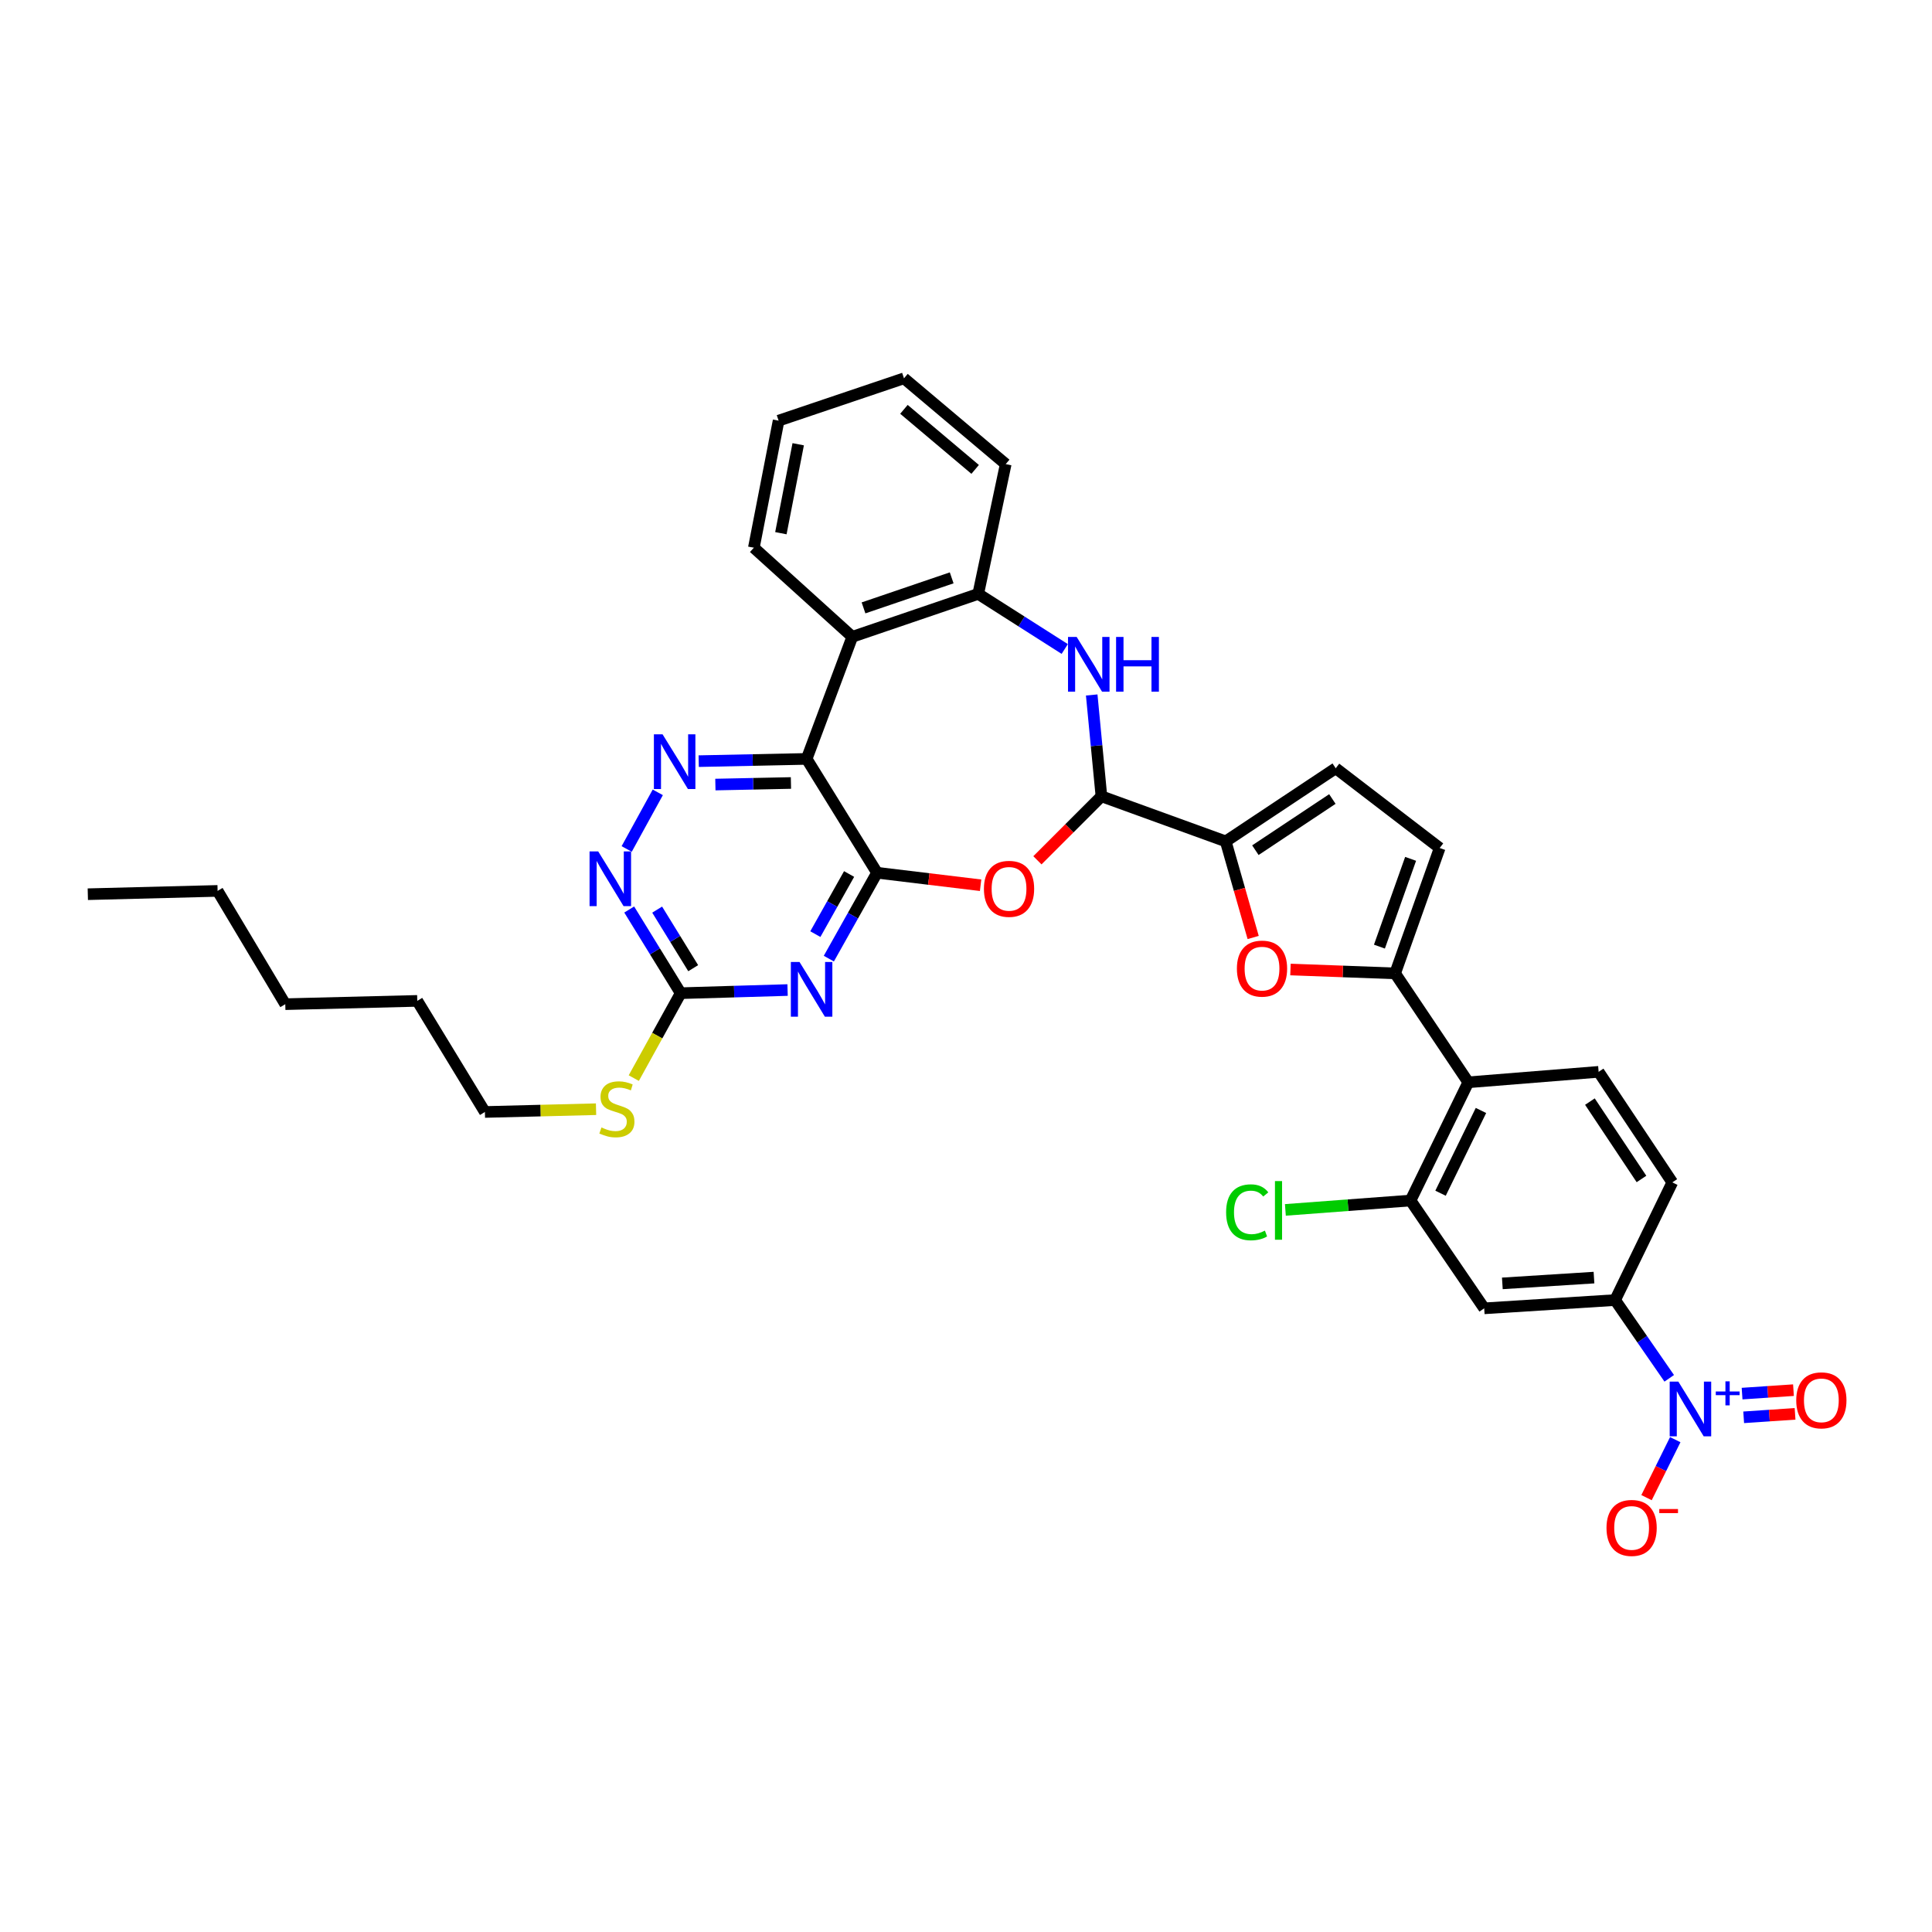 <?xml version='1.0' encoding='iso-8859-1'?>
<svg version='1.1' baseProfile='full'
              xmlns='http://www.w3.org/2000/svg'
                      xmlns:rdkit='http://www.rdkit.org/xml'
                      xmlns:xlink='http://www.w3.org/1999/xlink'
                  xml:space='preserve'
width='1000px' height='1000px' viewBox='0 0 1000 1000'>
<!-- END OF HEADER -->
<rect style='opacity:1.0;fill:#FFFFFF;stroke:none' width='1000' height='1000' x='0' y='0'> </rect>
<path class='bond-0' d='M 453.956,451.735 L 417.515,392.808' style='fill:none;fill-rule:evenodd;stroke:#000000;stroke-width:6px;stroke-linecap:butt;stroke-linejoin:miter;stroke-opacity:1' />
<path class='bond-1' d='M 453.956,451.735 L 441.479,473.961' style='fill:none;fill-rule:evenodd;stroke:#000000;stroke-width:6px;stroke-linecap:butt;stroke-linejoin:miter;stroke-opacity:1' />
<path class='bond-1' d='M 441.479,473.961 L 429.003,496.186' style='fill:none;fill-rule:evenodd;stroke:#0000FF;stroke-width:6px;stroke-linecap:butt;stroke-linejoin:miter;stroke-opacity:1' />
<path class='bond-1' d='M 439.491,452.384 L 430.758,467.942' style='fill:none;fill-rule:evenodd;stroke:#000000;stroke-width:6px;stroke-linecap:butt;stroke-linejoin:miter;stroke-opacity:1' />
<path class='bond-1' d='M 430.758,467.942 L 422.024,483.5' style='fill:none;fill-rule:evenodd;stroke:#0000FF;stroke-width:6px;stroke-linecap:butt;stroke-linejoin:miter;stroke-opacity:1' />
<path class='bond-2' d='M 453.956,451.735 L 480.755,454.969' style='fill:none;fill-rule:evenodd;stroke:#000000;stroke-width:6px;stroke-linecap:butt;stroke-linejoin:miter;stroke-opacity:1' />
<path class='bond-2' d='M 480.755,454.969 L 507.554,458.203' style='fill:none;fill-rule:evenodd;stroke:#FF0000;stroke-width:6px;stroke-linecap:butt;stroke-linejoin:miter;stroke-opacity:1' />
<path class='bond-6' d='M 417.515,392.808 L 389.579,393.389' style='fill:none;fill-rule:evenodd;stroke:#000000;stroke-width:6px;stroke-linecap:butt;stroke-linejoin:miter;stroke-opacity:1' />
<path class='bond-6' d='M 389.579,393.389 L 361.644,393.97' style='fill:none;fill-rule:evenodd;stroke:#0000FF;stroke-width:6px;stroke-linecap:butt;stroke-linejoin:miter;stroke-opacity:1' />
<path class='bond-6' d='M 409.39,405.274 L 389.835,405.681' style='fill:none;fill-rule:evenodd;stroke:#000000;stroke-width:6px;stroke-linecap:butt;stroke-linejoin:miter;stroke-opacity:1' />
<path class='bond-6' d='M 389.835,405.681 L 370.28,406.088' style='fill:none;fill-rule:evenodd;stroke:#0000FF;stroke-width:6px;stroke-linecap:butt;stroke-linejoin:miter;stroke-opacity:1' />
<path class='bond-10' d='M 417.515,392.808 L 441.141,329.612' style='fill:none;fill-rule:evenodd;stroke:#000000;stroke-width:6px;stroke-linecap:butt;stroke-linejoin:miter;stroke-opacity:1' />
<path class='bond-12' d='M 407.648,512.442 L 379.986,513.256' style='fill:none;fill-rule:evenodd;stroke:#0000FF;stroke-width:6px;stroke-linecap:butt;stroke-linejoin:miter;stroke-opacity:1' />
<path class='bond-12' d='M 379.986,513.256 L 352.324,514.071' style='fill:none;fill-rule:evenodd;stroke:#000000;stroke-width:6px;stroke-linecap:butt;stroke-linejoin:miter;stroke-opacity:1' />
<path class='bond-3' d='M 536.965,445.289 L 553.53,428.724' style='fill:none;fill-rule:evenodd;stroke:#FF0000;stroke-width:6px;stroke-linecap:butt;stroke-linejoin:miter;stroke-opacity:1' />
<path class='bond-3' d='M 553.53,428.724 L 570.095,412.159' style='fill:none;fill-rule:evenodd;stroke:#000000;stroke-width:6px;stroke-linecap:butt;stroke-linejoin:miter;stroke-opacity:1' />
<path class='bond-7' d='M 570.095,412.159 L 567.581,385.937' style='fill:none;fill-rule:evenodd;stroke:#000000;stroke-width:6px;stroke-linecap:butt;stroke-linejoin:miter;stroke-opacity:1' />
<path class='bond-7' d='M 567.581,385.937 L 565.067,359.715' style='fill:none;fill-rule:evenodd;stroke:#0000FF;stroke-width:6px;stroke-linecap:butt;stroke-linejoin:miter;stroke-opacity:1' />
<path class='bond-8' d='M 570.095,412.159 L 634.432,435.499' style='fill:none;fill-rule:evenodd;stroke:#000000;stroke-width:6px;stroke-linecap:butt;stroke-linejoin:miter;stroke-opacity:1' />
<path class='bond-4' d='M 863.992,713.414 L 849.987,693.164' style='fill:none;fill-rule:evenodd;stroke:#0000FF;stroke-width:6px;stroke-linecap:butt;stroke-linejoin:miter;stroke-opacity:1' />
<path class='bond-4' d='M 849.987,693.164 L 835.981,672.915' style='fill:none;fill-rule:evenodd;stroke:#000000;stroke-width:6px;stroke-linecap:butt;stroke-linejoin:miter;stroke-opacity:1' />
<path class='bond-21' d='M 867.108,745.163 L 859.675,760.17' style='fill:none;fill-rule:evenodd;stroke:#0000FF;stroke-width:6px;stroke-linecap:butt;stroke-linejoin:miter;stroke-opacity:1' />
<path class='bond-21' d='M 859.675,760.17 L 852.242,775.177' style='fill:none;fill-rule:evenodd;stroke:#FF0000;stroke-width:6px;stroke-linecap:butt;stroke-linejoin:miter;stroke-opacity:1' />
<path class='bond-22' d='M 902.525,733.596 L 915.825,732.702' style='fill:none;fill-rule:evenodd;stroke:#0000FF;stroke-width:6px;stroke-linecap:butt;stroke-linejoin:miter;stroke-opacity:1' />
<path class='bond-22' d='M 915.825,732.702 L 929.124,731.808' style='fill:none;fill-rule:evenodd;stroke:#FF0000;stroke-width:6px;stroke-linecap:butt;stroke-linejoin:miter;stroke-opacity:1' />
<path class='bond-22' d='M 901.7,721.329 L 915,720.435' style='fill:none;fill-rule:evenodd;stroke:#0000FF;stroke-width:6px;stroke-linecap:butt;stroke-linejoin:miter;stroke-opacity:1' />
<path class='bond-22' d='M 915,720.435 L 928.299,719.54' style='fill:none;fill-rule:evenodd;stroke:#FF0000;stroke-width:6px;stroke-linecap:butt;stroke-linejoin:miter;stroke-opacity:1' />
<path class='bond-5' d='M 722.116,503.818 L 695.028,502.816' style='fill:none;fill-rule:evenodd;stroke:#000000;stroke-width:6px;stroke-linecap:butt;stroke-linejoin:miter;stroke-opacity:1' />
<path class='bond-5' d='M 695.028,502.816 L 667.94,501.815' style='fill:none;fill-rule:evenodd;stroke:#FF0000;stroke-width:6px;stroke-linecap:butt;stroke-linejoin:miter;stroke-opacity:1' />
<path class='bond-11' d='M 722.116,503.818 L 759.978,560.197' style='fill:none;fill-rule:evenodd;stroke:#000000;stroke-width:6px;stroke-linecap:butt;stroke-linejoin:miter;stroke-opacity:1' />
<path class='bond-37' d='M 722.116,503.818 L 745.176,438.921' style='fill:none;fill-rule:evenodd;stroke:#000000;stroke-width:6px;stroke-linecap:butt;stroke-linejoin:miter;stroke-opacity:1' />
<path class='bond-37' d='M 713.99,489.967 L 730.132,444.539' style='fill:none;fill-rule:evenodd;stroke:#000000;stroke-width:6px;stroke-linecap:butt;stroke-linejoin:miter;stroke-opacity:1' />
<path class='bond-35' d='M 340.469,410.118 L 324.374,439.427' style='fill:none;fill-rule:evenodd;stroke:#0000FF;stroke-width:6px;stroke-linecap:butt;stroke-linejoin:miter;stroke-opacity:1' />
<path class='bond-36' d='M 551.109,335.919 L 528.721,321.659' style='fill:none;fill-rule:evenodd;stroke:#0000FF;stroke-width:6px;stroke-linecap:butt;stroke-linejoin:miter;stroke-opacity:1' />
<path class='bond-36' d='M 528.721,321.659 L 506.332,307.399' style='fill:none;fill-rule:evenodd;stroke:#000000;stroke-width:6px;stroke-linecap:butt;stroke-linejoin:miter;stroke-opacity:1' />
<path class='bond-9' d='M 634.432,435.499 L 641.535,460.369' style='fill:none;fill-rule:evenodd;stroke:#000000;stroke-width:6px;stroke-linecap:butt;stroke-linejoin:miter;stroke-opacity:1' />
<path class='bond-9' d='M 641.535,460.369 L 648.638,485.24' style='fill:none;fill-rule:evenodd;stroke:#FF0000;stroke-width:6px;stroke-linecap:butt;stroke-linejoin:miter;stroke-opacity:1' />
<path class='bond-18' d='M 634.432,435.499 L 691.365,397.651' style='fill:none;fill-rule:evenodd;stroke:#000000;stroke-width:6px;stroke-linecap:butt;stroke-linejoin:miter;stroke-opacity:1' />
<path class='bond-18' d='M 649.779,440.06 L 689.632,413.567' style='fill:none;fill-rule:evenodd;stroke:#000000;stroke-width:6px;stroke-linecap:butt;stroke-linejoin:miter;stroke-opacity:1' />
<path class='bond-13' d='M 441.141,329.612 L 506.332,307.399' style='fill:none;fill-rule:evenodd;stroke:#000000;stroke-width:6px;stroke-linecap:butt;stroke-linejoin:miter;stroke-opacity:1' />
<path class='bond-13' d='M 446.955,314.642 L 492.588,299.093' style='fill:none;fill-rule:evenodd;stroke:#000000;stroke-width:6px;stroke-linecap:butt;stroke-linejoin:miter;stroke-opacity:1' />
<path class='bond-26' d='M 441.141,329.612 L 390.192,283.499' style='fill:none;fill-rule:evenodd;stroke:#000000;stroke-width:6px;stroke-linecap:butt;stroke-linejoin:miter;stroke-opacity:1' />
<path class='bond-15' d='M 759.978,560.197 L 730.087,621.392' style='fill:none;fill-rule:evenodd;stroke:#000000;stroke-width:6px;stroke-linecap:butt;stroke-linejoin:miter;stroke-opacity:1' />
<path class='bond-15' d='M 766.542,574.773 L 745.619,617.609' style='fill:none;fill-rule:evenodd;stroke:#000000;stroke-width:6px;stroke-linecap:butt;stroke-linejoin:miter;stroke-opacity:1' />
<path class='bond-20' d='M 759.978,560.197 L 827.443,554.781' style='fill:none;fill-rule:evenodd;stroke:#000000;stroke-width:6px;stroke-linecap:butt;stroke-linejoin:miter;stroke-opacity:1' />
<path class='bond-14' d='M 352.324,514.071 L 339.001,492.416' style='fill:none;fill-rule:evenodd;stroke:#000000;stroke-width:6px;stroke-linecap:butt;stroke-linejoin:miter;stroke-opacity:1' />
<path class='bond-14' d='M 339.001,492.416 L 325.678,470.761' style='fill:none;fill-rule:evenodd;stroke:#0000FF;stroke-width:6px;stroke-linecap:butt;stroke-linejoin:miter;stroke-opacity:1' />
<path class='bond-14' d='M 358.799,501.131 L 349.473,485.973' style='fill:none;fill-rule:evenodd;stroke:#000000;stroke-width:6px;stroke-linecap:butt;stroke-linejoin:miter;stroke-opacity:1' />
<path class='bond-14' d='M 349.473,485.973 L 340.146,470.815' style='fill:none;fill-rule:evenodd;stroke:#0000FF;stroke-width:6px;stroke-linecap:butt;stroke-linejoin:miter;stroke-opacity:1' />
<path class='bond-24' d='M 352.324,514.071 L 340.185,536.047' style='fill:none;fill-rule:evenodd;stroke:#000000;stroke-width:6px;stroke-linecap:butt;stroke-linejoin:miter;stroke-opacity:1' />
<path class='bond-24' d='M 340.185,536.047 L 328.047,558.024' style='fill:none;fill-rule:evenodd;stroke:#CCCC00;stroke-width:6px;stroke-linecap:butt;stroke-linejoin:miter;stroke-opacity:1' />
<path class='bond-27' d='M 506.332,307.399 L 520.56,240.22' style='fill:none;fill-rule:evenodd;stroke:#000000;stroke-width:6px;stroke-linecap:butt;stroke-linejoin:miter;stroke-opacity:1' />
<path class='bond-19' d='M 730.087,621.392 L 768.222,677.191' style='fill:none;fill-rule:evenodd;stroke:#000000;stroke-width:6px;stroke-linecap:butt;stroke-linejoin:miter;stroke-opacity:1' />
<path class='bond-25' d='M 730.087,621.392 L 697.698,623.817' style='fill:none;fill-rule:evenodd;stroke:#000000;stroke-width:6px;stroke-linecap:butt;stroke-linejoin:miter;stroke-opacity:1' />
<path class='bond-25' d='M 697.698,623.817 L 665.308,626.242' style='fill:none;fill-rule:evenodd;stroke:#00CC00;stroke-width:6px;stroke-linecap:butt;stroke-linejoin:miter;stroke-opacity:1' />
<path class='bond-16' d='M 835.981,672.915 L 865.578,612' style='fill:none;fill-rule:evenodd;stroke:#000000;stroke-width:6px;stroke-linecap:butt;stroke-linejoin:miter;stroke-opacity:1' />
<path class='bond-39' d='M 835.981,672.915 L 768.222,677.191' style='fill:none;fill-rule:evenodd;stroke:#000000;stroke-width:6px;stroke-linecap:butt;stroke-linejoin:miter;stroke-opacity:1' />
<path class='bond-39' d='M 825.043,661.286 L 777.612,664.279' style='fill:none;fill-rule:evenodd;stroke:#000000;stroke-width:6px;stroke-linecap:butt;stroke-linejoin:miter;stroke-opacity:1' />
<path class='bond-17' d='M 745.176,438.921 L 691.365,397.651' style='fill:none;fill-rule:evenodd;stroke:#000000;stroke-width:6px;stroke-linecap:butt;stroke-linejoin:miter;stroke-opacity:1' />
<path class='bond-23' d='M 827.443,554.781 L 865.578,612' style='fill:none;fill-rule:evenodd;stroke:#000000;stroke-width:6px;stroke-linecap:butt;stroke-linejoin:miter;stroke-opacity:1' />
<path class='bond-23' d='M 822.932,570.182 L 849.627,610.236' style='fill:none;fill-rule:evenodd;stroke:#000000;stroke-width:6px;stroke-linecap:butt;stroke-linejoin:miter;stroke-opacity:1' />
<path class='bond-28' d='M 308.516,574.121 L 279.751,574.84' style='fill:none;fill-rule:evenodd;stroke:#CCCC00;stroke-width:6px;stroke-linecap:butt;stroke-linejoin:miter;stroke-opacity:1' />
<path class='bond-28' d='M 279.751,574.84 L 250.986,575.559' style='fill:none;fill-rule:evenodd;stroke:#000000;stroke-width:6px;stroke-linecap:butt;stroke-linejoin:miter;stroke-opacity:1' />
<path class='bond-32' d='M 390.192,283.499 L 403.007,217.727' style='fill:none;fill-rule:evenodd;stroke:#000000;stroke-width:6px;stroke-linecap:butt;stroke-linejoin:miter;stroke-opacity:1' />
<path class='bond-32' d='M 404.183,275.984 L 413.152,229.944' style='fill:none;fill-rule:evenodd;stroke:#000000;stroke-width:6px;stroke-linecap:butt;stroke-linejoin:miter;stroke-opacity:1' />
<path class='bond-38' d='M 520.56,240.22 L 467.904,195.815' style='fill:none;fill-rule:evenodd;stroke:#000000;stroke-width:6px;stroke-linecap:butt;stroke-linejoin:miter;stroke-opacity:1' />
<path class='bond-38' d='M 504.736,242.958 L 467.876,211.875' style='fill:none;fill-rule:evenodd;stroke:#000000;stroke-width:6px;stroke-linecap:butt;stroke-linejoin:miter;stroke-opacity:1' />
<path class='bond-29' d='M 250.986,575.559 L 215.979,518.053' style='fill:none;fill-rule:evenodd;stroke:#000000;stroke-width:6px;stroke-linecap:butt;stroke-linejoin:miter;stroke-opacity:1' />
<path class='bond-31' d='M 215.979,518.053 L 147.66,519.76' style='fill:none;fill-rule:evenodd;stroke:#000000;stroke-width:6px;stroke-linecap:butt;stroke-linejoin:miter;stroke-opacity:1' />
<path class='bond-30' d='M 112.633,461.127 L 147.66,519.76' style='fill:none;fill-rule:evenodd;stroke:#000000;stroke-width:6px;stroke-linecap:butt;stroke-linejoin:miter;stroke-opacity:1' />
<path class='bond-34' d='M 112.633,461.127 L 45.455,462.841' style='fill:none;fill-rule:evenodd;stroke:#000000;stroke-width:6px;stroke-linecap:butt;stroke-linejoin:miter;stroke-opacity:1' />
<path class='bond-33' d='M 403.007,217.727 L 467.904,195.815' style='fill:none;fill-rule:evenodd;stroke:#000000;stroke-width:6px;stroke-linecap:butt;stroke-linejoin:miter;stroke-opacity:1' />
<path  class='atom-2' d='M 413.823 497.916
L 423.103 512.916
Q 424.023 514.396, 425.503 517.076
Q 426.983 519.756, 427.063 519.916
L 427.063 497.916
L 430.823 497.916
L 430.823 526.236
L 426.943 526.236
L 416.983 509.836
Q 415.823 507.916, 414.583 505.716
Q 413.383 503.516, 413.023 502.836
L 413.023 526.236
L 409.343 526.236
L 409.343 497.916
L 413.823 497.916
' fill='#0000FF'/>
<path  class='atom-3' d='M 509.275 460.059
Q 509.275 453.259, 512.635 449.459
Q 515.995 445.659, 522.275 445.659
Q 528.555 445.659, 531.915 449.459
Q 535.275 453.259, 535.275 460.059
Q 535.275 466.939, 531.875 470.859
Q 528.475 474.739, 522.275 474.739
Q 516.035 474.739, 512.635 470.859
Q 509.275 466.979, 509.275 460.059
M 522.275 471.539
Q 526.595 471.539, 528.915 468.659
Q 531.275 465.739, 531.275 460.059
Q 531.275 454.499, 528.915 451.699
Q 526.595 448.859, 522.275 448.859
Q 517.955 448.859, 515.595 451.659
Q 513.275 454.459, 513.275 460.059
Q 513.275 465.779, 515.595 468.659
Q 517.955 471.539, 522.275 471.539
' fill='#FF0000'/>
<path  class='atom-5' d='M 868.71 715.128
L 877.99 730.128
Q 878.91 731.608, 880.39 734.288
Q 881.87 736.968, 881.95 737.128
L 881.95 715.128
L 885.71 715.128
L 885.71 743.448
L 881.83 743.448
L 871.87 727.048
Q 870.71 725.128, 869.47 722.928
Q 868.27 720.728, 867.91 720.048
L 867.91 743.448
L 864.23 743.448
L 864.23 715.128
L 868.71 715.128
' fill='#0000FF'/>
<path  class='atom-5' d='M 888.086 720.232
L 893.076 720.232
L 893.076 714.979
L 895.293 714.979
L 895.293 720.232
L 900.415 720.232
L 900.415 722.133
L 895.293 722.133
L 895.293 727.413
L 893.076 727.413
L 893.076 722.133
L 888.086 722.133
L 888.086 720.232
' fill='#0000FF'/>
<path  class='atom-7' d='M 342.935 380.069
L 352.215 395.069
Q 353.135 396.549, 354.615 399.229
Q 356.095 401.909, 356.175 402.069
L 356.175 380.069
L 359.935 380.069
L 359.935 408.389
L 356.055 408.389
L 346.095 391.989
Q 344.935 390.069, 343.695 387.869
Q 342.495 385.669, 342.135 384.989
L 342.135 408.389
L 338.455 408.389
L 338.455 380.069
L 342.935 380.069
' fill='#0000FF'/>
<path  class='atom-8' d='M 557.285 329.68
L 566.565 344.68
Q 567.485 346.16, 568.965 348.84
Q 570.445 351.52, 570.525 351.68
L 570.525 329.68
L 574.285 329.68
L 574.285 358
L 570.405 358
L 560.445 341.6
Q 559.285 339.68, 558.045 337.48
Q 556.845 335.28, 556.485 334.6
L 556.485 358
L 552.805 358
L 552.805 329.68
L 557.285 329.68
' fill='#0000FF'/>
<path  class='atom-8' d='M 577.685 329.68
L 581.525 329.68
L 581.525 341.72
L 596.005 341.72
L 596.005 329.68
L 599.845 329.68
L 599.845 358
L 596.005 358
L 596.005 344.92
L 581.525 344.92
L 581.525 358
L 577.685 358
L 577.685 329.68
' fill='#0000FF'/>
<path  class='atom-10' d='M 640.216 501.35
Q 640.216 494.55, 643.576 490.75
Q 646.936 486.95, 653.216 486.95
Q 659.496 486.95, 662.856 490.75
Q 666.216 494.55, 666.216 501.35
Q 666.216 508.23, 662.816 512.15
Q 659.416 516.03, 653.216 516.03
Q 646.976 516.03, 643.576 512.15
Q 640.216 508.27, 640.216 501.35
M 653.216 512.83
Q 657.536 512.83, 659.856 509.95
Q 662.216 507.03, 662.216 501.35
Q 662.216 495.79, 659.856 492.99
Q 657.536 490.15, 653.216 490.15
Q 648.896 490.15, 646.536 492.95
Q 644.216 495.75, 644.216 501.35
Q 644.216 507.07, 646.536 509.95
Q 648.896 512.83, 653.216 512.83
' fill='#FF0000'/>
<path  class='atom-15' d='M 309.637 440.703
L 318.917 455.703
Q 319.837 457.183, 321.317 459.863
Q 322.797 462.543, 322.877 462.703
L 322.877 440.703
L 326.637 440.703
L 326.637 469.023
L 322.757 469.023
L 312.797 452.623
Q 311.637 450.703, 310.397 448.503
Q 309.197 446.303, 308.837 445.623
L 308.837 469.023
L 305.157 469.023
L 305.157 440.703
L 309.637 440.703
' fill='#0000FF'/>
<path  class='atom-22' d='M 831.52 790.849
Q 831.52 784.049, 834.88 780.249
Q 838.24 776.449, 844.52 776.449
Q 850.8 776.449, 854.16 780.249
Q 857.52 784.049, 857.52 790.849
Q 857.52 797.729, 854.12 801.649
Q 850.72 805.529, 844.52 805.529
Q 838.28 805.529, 834.88 801.649
Q 831.52 797.769, 831.52 790.849
M 844.52 802.329
Q 848.84 802.329, 851.16 799.449
Q 853.52 796.529, 853.52 790.849
Q 853.52 785.289, 851.16 782.489
Q 848.84 779.649, 844.52 779.649
Q 840.2 779.649, 837.84 782.449
Q 835.52 785.249, 835.52 790.849
Q 835.52 796.569, 837.84 799.449
Q 840.2 802.329, 844.52 802.329
' fill='#FF0000'/>
<path  class='atom-22' d='M 858.84 781.072
L 868.528 781.072
L 868.528 783.184
L 858.84 783.184
L 858.84 781.072
' fill='#FF0000'/>
<path  class='atom-23' d='M 929.729 724.812
Q 929.729 718.012, 933.089 714.212
Q 936.449 710.412, 942.729 710.412
Q 949.009 710.412, 952.369 714.212
Q 955.729 718.012, 955.729 724.812
Q 955.729 731.692, 952.329 735.612
Q 948.929 739.492, 942.729 739.492
Q 936.489 739.492, 933.089 735.612
Q 929.729 731.732, 929.729 724.812
M 942.729 736.292
Q 947.049 736.292, 949.369 733.412
Q 951.729 730.492, 951.729 724.812
Q 951.729 719.252, 949.369 716.452
Q 947.049 713.612, 942.729 713.612
Q 938.409 713.612, 936.049 716.412
Q 933.729 719.212, 933.729 724.812
Q 933.729 730.532, 936.049 733.412
Q 938.409 736.292, 942.729 736.292
' fill='#FF0000'/>
<path  class='atom-25' d='M 311.305 583.572
Q 311.625 583.692, 312.945 584.252
Q 314.265 584.812, 315.705 585.172
Q 317.185 585.492, 318.625 585.492
Q 321.305 585.492, 322.865 584.212
Q 324.425 582.892, 324.425 580.612
Q 324.425 579.052, 323.625 578.092
Q 322.865 577.132, 321.665 576.612
Q 320.465 576.092, 318.465 575.492
Q 315.945 574.732, 314.425 574.012
Q 312.945 573.292, 311.865 571.772
Q 310.825 570.252, 310.825 567.692
Q 310.825 564.132, 313.225 561.932
Q 315.665 559.732, 320.465 559.732
Q 323.745 559.732, 327.465 561.292
L 326.545 564.372
Q 323.145 562.972, 320.585 562.972
Q 317.825 562.972, 316.305 564.132
Q 314.785 565.252, 314.825 567.212
Q 314.825 568.732, 315.585 569.652
Q 316.385 570.572, 317.505 571.092
Q 318.665 571.612, 320.585 572.212
Q 323.145 573.012, 324.665 573.812
Q 326.185 574.612, 327.265 576.252
Q 328.385 577.852, 328.385 580.612
Q 328.385 584.532, 325.745 586.652
Q 323.145 588.732, 318.785 588.732
Q 316.265 588.732, 314.345 588.172
Q 312.465 587.652, 310.225 586.732
L 311.305 583.572
' fill='#CCCC00'/>
<path  class='atom-26' d='M 634.635 627.488
Q 634.635 620.448, 637.915 616.768
Q 641.235 613.048, 647.515 613.048
Q 653.355 613.048, 656.475 617.168
L 653.835 619.328
Q 651.555 616.328, 647.515 616.328
Q 643.235 616.328, 640.955 619.208
Q 638.715 622.048, 638.715 627.488
Q 638.715 633.088, 641.035 635.968
Q 643.395 638.848, 647.955 638.848
Q 651.075 638.848, 654.715 636.968
L 655.835 639.968
Q 654.355 640.928, 652.115 641.488
Q 649.875 642.048, 647.395 642.048
Q 641.235 642.048, 637.915 638.288
Q 634.635 634.528, 634.635 627.488
' fill='#00CC00'/>
<path  class='atom-26' d='M 659.915 611.328
L 663.595 611.328
L 663.595 641.688
L 659.915 641.688
L 659.915 611.328
' fill='#00CC00'/>
</svg>
